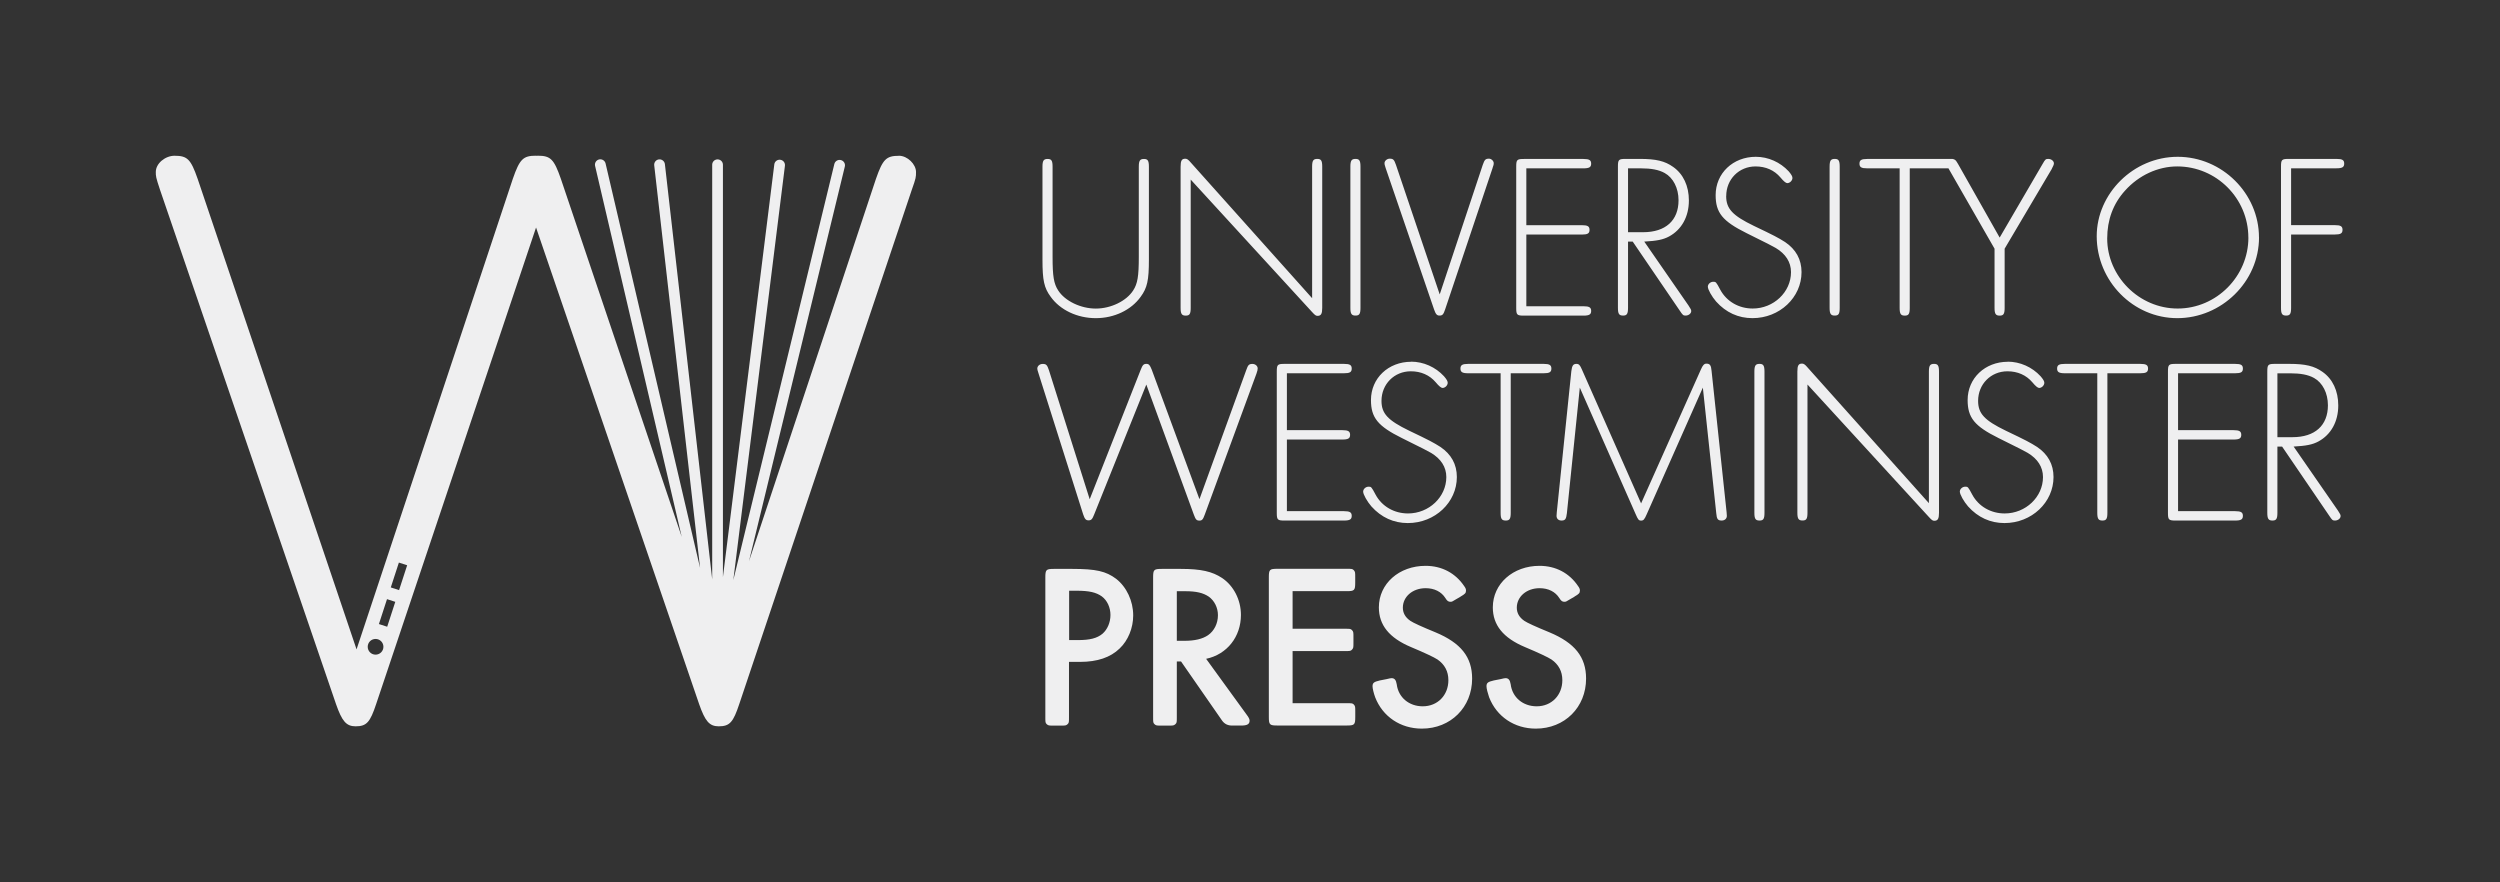 <?xml version="1.0" encoding="UTF-8"?>
<svg id="Layer_1" xmlns="http://www.w3.org/2000/svg" viewBox="0 0 522.15 184.24">
  <rect x="0" y="0" width="522.15" height="184.24" fill="#333333" stroke="none"/>
  <defs>
    <style>
      .cls-1 {
        fill: none;
      }

      .cls-2 {
        fill: #efeff0;
      }
    </style>
  </defs>
  <rect class="cls-1" width="522.15" height="184.24"/>
  <g>
    <path class="cls-2" d="M328.85,124.6c.93-.54,1.13-.73,1.13-1.27,0-.29-.1-.54-.39-.93-1.81-2.7-4.66-4.22-8.04-4.22-5.54,0-9.76,3.73-9.76,8.68,0,3.68,2.16,6.38,6.72,8.29q4.41,1.86,5.54,2.6c1.47,1.03,2.26,2.45,2.26,4.32,0,3.14-2.26,5.45-5.35,5.45-2.89,0-5.1-1.87-5.44-4.61-.15-.88-.44-1.27-1.08-1.27q-.25,0-.98.19l-1.47.29c-1.22.29-1.52.49-1.52,1.23,0,.44.25,1.42.54,2.26,1.57,4.07,5.3,6.57,9.76,6.57,6.04,0,10.5-4.46,10.5-10.45,0-4.51-2.36-7.45-7.65-9.66q-4.32-1.77-5.25-2.4c-1.08-.74-1.57-1.67-1.57-2.75,0-2.31,2.06-4.07,4.76-4.07,1.82,0,3.29.74,4.12,2.06.39.64.64.78,1.08.78.29,0,.39-.05,1.18-.54l.93-.54ZM305.06,124.6c.93-.54,1.13-.73,1.13-1.27,0-.29-.1-.54-.39-.93-1.82-2.7-4.66-4.22-8.05-4.22-5.54,0-9.76,3.73-9.76,8.68,0,3.68,2.16,6.38,6.72,8.29q4.41,1.86,5.54,2.6c1.47,1.03,2.26,2.45,2.26,4.32,0,3.14-2.26,5.45-5.35,5.45-2.89,0-5.1-1.87-5.44-4.61-.15-.88-.44-1.27-1.08-1.27q-.24,0-.98.19l-1.47.29c-1.22.29-1.52.49-1.52,1.23,0,.44.24,1.42.54,2.26,1.57,4.07,5.3,6.57,9.76,6.57,6.03,0,10.5-4.46,10.5-10.45,0-4.51-2.36-7.45-7.65-9.66q-4.32-1.77-5.25-2.4c-1.08-.74-1.57-1.67-1.57-2.75,0-2.31,2.06-4.07,4.76-4.07,1.82,0,3.29.74,4.12,2.06.39.64.64.78,1.08.78.3,0,.39-.05,1.18-.54l.93-.54ZM269.95,123.47h11.28c1.67,0,1.82-.15,1.82-1.82v-1.03c0-1.08,0-1.18-.29-1.52-.29-.3-.39-.3-1.52-.3h-14.42c-1.67,0-1.81.15-1.81,1.82v29.09c0,1.67.15,1.82,1.81,1.82h14.42c1.67,0,1.82-.15,1.82-1.82v-1.03c0-1.08,0-1.18-.29-1.52-.29-.29-.39-.29-1.52-.29h-11.28v-10.89h10.89c1.13,0,1.23,0,1.52-.3.3-.34.3-.44.3-1.52v-1.03c0-1.08,0-1.18-.3-1.52-.29-.29-.39-.29-1.52-.29h-10.89v-7.85ZM245.79,133.83v-10.35h1.76c2.31,0,3.73.34,4.91,1.13,1.18.84,1.92,2.31,1.92,3.88,0,1.72-.79,3.29-2.06,4.17-1.13.78-2.75,1.18-4.95,1.18h-1.57ZM251.92,137.6c4.37-.93,7.26-4.61,7.26-9.17,0-3.14-1.52-6.08-3.92-7.7-2.06-1.37-4.41-1.91-8.63-1.91h-3.97c-1.67,0-1.82.15-1.82,1.82v29.09c0,1.13,0,1.23.29,1.52.34.3.44.3,1.52.3h1.32c1.08,0,1.18,0,1.52-.3.3-.29.3-.39.3-1.52v-11.58h.88l8.58,12.36q.74,1.03,2.06,1.03h1.91c1.28,0,1.77-.3,1.77-1.03,0-.29-.15-.64-.64-1.28l-8.44-11.63ZM223.3,133.68v-10.3h1.62c2.55,0,4.02.34,5.2,1.18,1.13.84,1.81,2.31,1.81,3.88s-.64,3.04-1.67,3.93c-1.13.93-2.6,1.32-5.15,1.32h-1.82ZM223.3,138.24h2.3c3.58,0,6.33-.93,8.24-2.79,1.77-1.67,2.84-4.27,2.84-6.92,0-2.99-1.37-5.94-3.58-7.65-2.11-1.57-4.17-2.06-9.17-2.06h-3.78c-1.67,0-1.82.15-1.82,1.82v29.09c0,1.13,0,1.23.29,1.52.34.3.44.3,1.52.3h1.32c1.08,0,1.18,0,1.52-.3.29-.29.29-.39.29-1.52v-11.48Z"/>
    <path class="cls-2" d="M475.66,91.31v-13.34h2.7c2.11,0,3.73.29,4.96.98,1.76.98,2.89,3.14,2.89,5.69,0,4.22-2.7,6.67-7.41,6.67h-3.14ZM479.05,93.27c2.6-.15,3.93-.39,5.2-1.08,2.6-1.42,4.12-4.12,4.12-7.51,0-3.04-1.18-5.54-3.29-7.01-1.72-1.23-3.58-1.67-6.92-1.67h-2.99c-1.47,0-1.62.15-1.62,1.62v29.48c0,1.28.25,1.62,1.08,1.62.78,0,1.03-.34,1.03-1.62v-13.83h.98l9.86,14.47c.59.88.69.98,1.18.98.64,0,1.18-.44,1.18-.93,0-.29-.1-.44-.54-1.13l-9.27-13.39ZM454.91,77.96h11.92c1.23,0,1.62-.24,1.62-.98s-.39-.98-1.62-.98h-12.41c-1.47,0-1.62.15-1.62,1.62v29.48c0,1.47.15,1.62,1.62,1.62h12.41c1.23,0,1.62-.25,1.62-.98s-.39-.98-1.62-.98h-11.92v-14.96h11.58c1.23,0,1.62-.25,1.62-.98s-.39-.98-1.62-.98h-11.58v-11.87ZM440.15,77.96h6.87c1.23,0,1.62-.24,1.62-.98s-.39-.98-1.62-.98h-15.75c-1.23,0-1.62.25-1.62.98s.39.98,1.62.98h6.77v29.14c0,1.28.25,1.62,1.08,1.62.79,0,1.03-.34,1.03-1.62v-29.14ZM419.35,75.56c-4.76,0-8.39,3.43-8.39,7.99,0,3.68,1.42,5.45,6.47,7.95,4.86,2.4,5,2.5,6.08,3.09,2.06,1.23,3.19,2.95,3.19,5.05,0,4.17-3.63,7.6-8,7.6-2.89,0-5.45-1.47-6.77-3.92-.88-1.67-.93-1.67-1.47-1.67-.59,0-1.13.49-1.13,1.03,0,.59.83,2.06,1.72,3.09,2.06,2.3,4.66,3.48,7.6,3.48,5.69,0,10.25-4.32,10.25-9.62,0-2.65-1.18-4.76-3.43-6.28-1.47-.93-2.31-1.38-6.53-3.39-4.46-2.16-5.79-3.58-5.79-6.23,0-3.48,2.65-6.18,6.13-6.18,2.11,0,3.92.79,5.2,2.3q.98,1.18,1.42,1.18c.54,0,1.08-.54,1.08-1.08,0-.34-.25-.74-.79-1.37-1.76-1.91-4.27-3.04-6.87-3.04M402.87,105.09l-25.36-28.36c-.49-.59-.79-.79-1.13-.79-.74,0-.98.39-.98,1.67v29.48c0,1.28.25,1.62,1.08,1.62.79,0,1.03-.34,1.03-1.62v-26.78l25.36,27.67c.59.64.78.79,1.13.79.74,0,.98-.44.98-1.67v-29.48c0-1.27-.24-1.62-1.03-1.62-.83,0-1.08.34-1.08,1.62v27.47ZM368.53,77.62c0-1.27-.25-1.62-1.03-1.62-.83,0-1.08.34-1.08,1.62v29.48c0,1.28.25,1.62,1.08,1.62.79,0,1.03-.34,1.03-1.62v-29.48ZM342.76,105.14l-12.36-27.96c-.39-.93-.64-1.18-1.13-1.18-.69,0-.93.34-1.08,1.52l-3.04,29.48-.05.74c0,.59.39.98,1.03.98.78,0,.98-.29,1.13-1.52l2.7-26.24,11.67,26.44c.49,1.13.64,1.33,1.13,1.33s.69-.2,1.18-1.33l11.72-26.44,2.8,26.24c.1,1.23.34,1.52,1.13,1.52.64,0,1.08-.39,1.08-.98q0-.15-.05-.74l-3.14-29.53c-.1-1.18-.34-1.52-1.08-1.52-.44,0-.74.29-1.13,1.18l-12.51,28.01ZM315.53,77.96h6.87c1.23,0,1.62-.24,1.62-.98s-.39-.98-1.62-.98h-15.75c-1.23,0-1.62.25-1.62.98s.39.98,1.62.98h6.77v29.14c0,1.28.24,1.62,1.08,1.62.79,0,1.03-.34,1.03-1.62v-29.14ZM294.73,75.56c-4.76,0-8.39,3.43-8.39,7.99,0,3.68,1.42,5.45,6.47,7.95,4.86,2.4,5,2.5,6.08,3.09,2.06,1.23,3.19,2.95,3.19,5.05,0,4.17-3.63,7.6-8,7.6-2.89,0-5.45-1.47-6.77-3.92-.88-1.67-.93-1.67-1.47-1.67-.59,0-1.13.49-1.13,1.03,0,.59.83,2.06,1.72,3.09,2.06,2.3,4.66,3.48,7.6,3.48,5.69,0,10.25-4.32,10.25-9.62,0-2.65-1.18-4.76-3.43-6.28-1.47-.93-2.31-1.38-6.52-3.39-4.46-2.16-5.79-3.58-5.79-6.23,0-3.48,2.65-6.18,6.13-6.18,2.11,0,3.92.79,5.2,2.3q.98,1.18,1.42,1.18c.54,0,1.08-.54,1.08-1.08,0-.34-.24-.74-.78-1.37-1.77-1.91-4.27-3.04-6.87-3.04M268.78,77.96h11.92c1.23,0,1.62-.24,1.62-.98s-.39-.98-1.62-.98h-12.41c-1.47,0-1.62.15-1.62,1.62v29.48c0,1.47.15,1.62,1.62,1.62h12.41c1.23,0,1.62-.25,1.62-.98s-.39-.98-1.62-.98h-11.92v-14.96h11.58c1.23,0,1.62-.25,1.62-.98s-.39-.98-1.62-.98h-11.58v-11.87ZM227.59,104.26l-8.49-26.88c-.39-1.18-.59-1.37-1.32-1.37-.64,0-1.13.44-1.13.98,0,.2.05.34.25.98l9.32,29.43c.34,1.03.59,1.28,1.13,1.28.59,0,.79-.25,1.18-1.23l10.89-27.13,9.91,27.13c.39,1.08.59,1.28,1.18,1.28.54,0,.74-.2,1.13-1.28l10.79-29.43c.2-.59.25-.79.25-1.08,0-.49-.49-.93-1.08-.93-.74,0-.93.2-1.32,1.32l-9.76,26.93-9.96-27.03c-.39-.98-.59-1.23-1.13-1.23-.59,0-.79.25-1.18,1.23l-10.65,27.03Z"/>
    <path class="cls-2" d="M238.24,61.99c1.37-1.86,1.72-3.43,1.72-7.75v-19.42c0-1.28-.25-1.62-1.03-1.62-.83,0-1.08.34-1.08,1.62v18.84c0,4.02-.25,5.59-1.18,7.01-1.42,2.21-4.66,3.78-7.8,3.78s-6.43-1.57-7.85-3.78c-.93-1.42-1.18-2.99-1.18-7.01v-18.84c0-1.28-.24-1.62-1.03-1.62-.83,0-1.08.34-1.08,1.62v19.42c0,4.32.34,5.89,1.72,7.75,1.96,2.75,5.54,4.46,9.42,4.46s7.41-1.72,9.37-4.46M276.16,64.29v-29.48c0-1.28-.24-1.62-1.03-1.62-.83,0-1.08.34-1.08,1.62v27.47l-25.36-28.35c-.49-.59-.78-.78-1.13-.78-.73,0-.98.39-.98,1.67v29.48c0,1.27.25,1.62,1.08,1.62.79,0,1.03-.34,1.03-1.62v-26.79l25.36,27.67c.59.64.78.79,1.13.79.74,0,.98-.44.98-1.67M284.15,64.29v-29.48c0-1.28-.25-1.62-1.03-1.62-.83,0-1.08.34-1.08,1.62v29.48c0,1.27.25,1.62,1.08,1.62.79,0,1.03-.34,1.03-1.62M311.73,35.1c.25-.69.25-.74.25-1.03,0-.44-.49-.93-.98-.93-.74,0-.93.2-1.32,1.32l-8.98,27.03-9.13-27.03c-.39-1.13-.59-1.32-1.32-1.32-.54,0-1.08.44-1.08.93,0,.25,0,.29.24,1.03l10.11,29.53c.34.98.59,1.28,1.13,1.28.64,0,.83-.25,1.18-1.28l9.91-29.53ZM318.79,63.95v-14.96h11.58c1.23,0,1.62-.24,1.62-.98s-.39-.98-1.62-.98h-11.58v-11.87h11.92c1.23,0,1.62-.25,1.62-.98s-.39-.98-1.62-.98h-12.41c-1.47,0-1.62.15-1.62,1.62v29.48c0,1.47.15,1.62,1.62,1.62h12.41c1.23,0,1.62-.25,1.62-.98s-.39-.98-1.62-.98h-11.92ZM343.17,48.5h-3.14v-13.34h2.7c2.11,0,3.73.29,4.96.98,1.77.98,2.89,3.14,2.89,5.69,0,4.22-2.7,6.67-7.41,6.67M352.69,63.85l-9.27-13.39c2.6-.15,3.92-.39,5.2-1.08,2.6-1.42,4.12-4.12,4.12-7.51,0-3.04-1.18-5.54-3.29-7.01-1.72-1.23-3.58-1.67-6.92-1.67h-2.99c-1.47,0-1.62.15-1.62,1.62v29.48c0,1.27.24,1.62,1.08,1.62.78,0,1.03-.34,1.03-1.62v-13.83h.98l9.86,14.47c.59.88.69.98,1.18.98.64,0,1.18-.44,1.18-.93,0-.3-.1-.44-.54-1.13M360.54,40.94c0-3.48,2.65-6.18,6.13-6.18,2.11,0,3.92.79,5.2,2.31q.98,1.18,1.42,1.18c.54,0,1.08-.54,1.08-1.08,0-.34-.24-.74-.78-1.38-1.77-1.91-4.27-3.04-6.87-3.04-4.76,0-8.39,3.43-8.39,8,0,3.68,1.42,5.44,6.47,7.95,4.86,2.4,5,2.5,6.08,3.09,2.06,1.23,3.19,2.94,3.19,5.05,0,4.17-3.63,7.6-8,7.6-2.89,0-5.45-1.47-6.77-3.92-.88-1.67-.93-1.67-1.47-1.67-.59,0-1.13.49-1.13,1.03,0,.59.83,2.06,1.72,3.09,2.06,2.31,4.66,3.48,7.6,3.48,5.69,0,10.25-4.32,10.25-9.61,0-2.65-1.18-4.76-3.43-6.28-1.47-.93-2.31-1.37-6.52-3.38-4.46-2.16-5.79-3.58-5.79-6.23M384.24,64.29v-29.48c0-1.28-.24-1.62-1.03-1.62-.83,0-1.08.34-1.08,1.62v29.48c0,1.27.25,1.62,1.08,1.62.79,0,1.03-.34,1.03-1.62M428.54,35.25c.29-.54.44-.88.44-1.13,0-.49-.54-.93-1.18-.93-.54,0-.64.1-1.17,1.03l-8.98,15.4-8.68-15.35-.24-.39c-.24-.45-.52-.62-.91-.68h0s-.02,0-.02,0c-.07,0-.36-.02-.45,0h-17.36c-1.23,0-1.62.24-1.62.98s.39.98,1.62.98h6.77v29.14c0,1.27.24,1.62,1.08,1.62.79,0,1.03-.34,1.03-1.62v-29.14h6.87s.06,0,.09,0h1.13s.03.06.05.1l9.57,16.68v12.36c0,1.27.25,1.62,1.08,1.62.78,0,1.03-.34,1.03-1.62v-12.36l9.86-16.68ZM469.6,49.62c0,8.09-6.67,14.82-14.77,14.82s-14.72-6.77-14.72-14.62c0-3.88,1.23-7.26,3.73-10.01,2.85-3.19,6.87-5.05,10.89-5.05,8.19,0,14.86,6.67,14.86,14.86M471.81,49.58c0-9.17-7.7-16.83-16.97-16.83s-16.92,7.7-16.92,16.58c0,9.37,7.6,17.12,16.83,17.12s17.07-7.6,17.07-16.88M489.61,34.17c0-.74-.39-.98-1.62-.98h-9.96c-1.47,0-1.62.15-1.62,1.62v29.48c0,1.27.24,1.62,1.08,1.62.79,0,1.03-.34,1.03-1.62v-15.31h9.12c1.23,0,1.62-.24,1.62-.98s-.39-.98-1.62-.98h-9.12v-11.87h9.47c1.23,0,1.62-.25,1.62-.98"/>
    <path class="cls-2" d="M187.77,32.54c-2.67,0-3.39.71-4.82,4.82l-26.52,79.87,20.02-82.44c.15-.6-.22-1.21-.83-1.36-.6-.15-1.21.22-1.36.83h0s-21.1,86.9-21.1,86.9l10.78-86.54c.08-.61-.36-1.18-.97-1.25-.62-.08-1.18.36-1.25.97h0l-10.73,86.19V34.41h0c0-.62-.5-1.12-1.12-1.12s-1.12.5-1.12,1.12v86.6l-9.88-86.73h0c-.07-.61-.63-1.06-1.24-.99-.62.07-1.06.63-.99,1.24l9.58,84.09-19.74-84.48h0c-.14-.6-.75-.98-1.35-.84-.6.14-.98.74-.84,1.35l18.1,77.49-25.25-74.8c-1.43-4.1-2.14-4.82-4.82-4.82-.07,0-.14.02-.21.02-.06,0-.12-.02-.18-.02-2.67,0-3.39.71-4.82,4.82l-32.64,98.29L41.28,37.35c-1.43-4.1-2.14-4.82-4.82-4.82-1.96,0-3.92,1.61-3.92,3.39,0,.89,0,1.07.89,3.75l36.75,107.39c1.25,3.57,2.14,4.64,4.1,4.64,2.32,0,3.03-.89,4.28-4.64l33.4-99.54,34.06,99.54c1.25,3.57,2.14,4.64,4.1,4.64,2.32,0,3.03-.89,4.28-4.64l36.03-107.39c.89-2.5.89-2.67.89-3.75,0-1.61-1.78-3.39-3.57-3.39ZM78.44,136.73c-.9,0-1.64-.73-1.64-1.64s.73-1.64,1.64-1.64,1.64.73,1.64,1.64-.73,1.64-1.64,1.64ZM80.87,130.9l-1.73-.56,1.69-5.2,1.73.56-1.69,5.2ZM83.35,123.25l-1.73-.56,1.69-5.19,1.73.56-1.69,5.19Z"/>
  </g>
</svg>